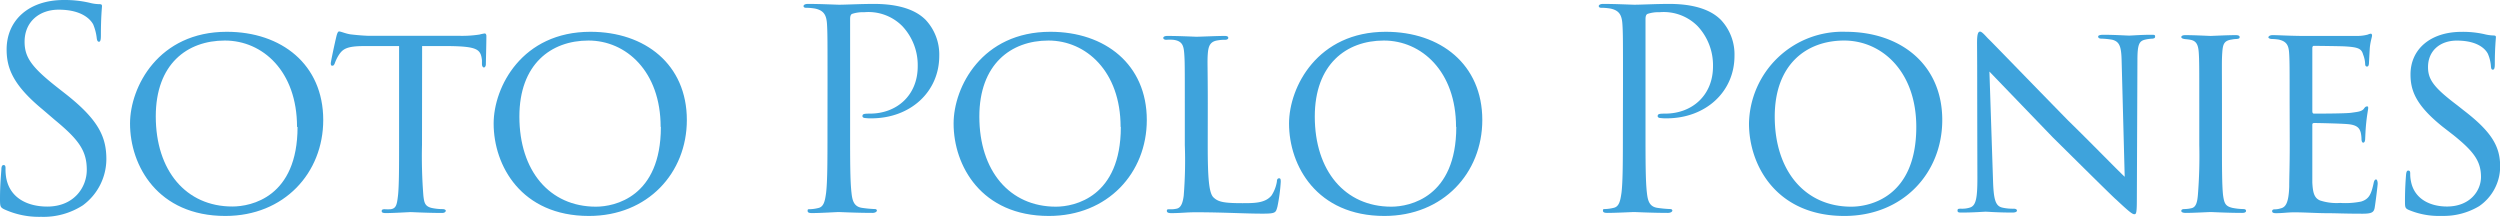<svg id="Layer_1" data-name="Layer 1" xmlns="http://www.w3.org/2000/svg" viewBox="0 0 434.12 37.66"><defs><style>.cls-1{fill:#3ea3dc;}</style></defs><path class="cls-1" d="M.72,36.34C.05,36,0,35.84,0,34.52c0-2.4.19-4.32.24-5.09,0-.53.14-.77.38-.77s.34.15.34.53A8.85,8.85,0,0,0,1.1,31c.72,3.55,3.9,4.87,7.11,4.87,4.61,0,6.86-3.31,6.86-6.38,0-3.31-1.39-5.23-5.52-8.64L7.39,19c-5.09-4.2-6.24-7.13-6.24-10.4C1.15,3.51,5,0,11.09,0a19.11,19.11,0,0,1,4.46.48,6.81,6.81,0,0,0,1.68.24c.39,0,.48.1.48.34s-.19,1.82-.19,5.09c0,.77-.09,1.1-.33,1.1s-.34-.24-.39-.62a8.66,8.66,0,0,0-.62-2.4c-.29-.53-1.59-2.55-6-2.55-3.32,0-5.91,2.07-5.91,5.57,0,2.74,1.25,4.47,5.86,8.07l1.34,1.05c5.67,4.47,7,7.44,7,11.28a10,10,0,0,1-4.08,8,12.59,12.59,0,0,1-7.25,2A14.5,14.5,0,0,1,.72,36.34Z"/><path class="cls-1" d="M22.58,21.46c0-6.38,4.94-15.94,16.8-15.94,9.5,0,16.75,5.67,16.75,15.32,0,9.17-6.76,16.66-17,16.66C27.38,37.5,22.58,28.76,22.58,21.46Zm29,.58c0-9.65-5.95-15-12.53-15s-12,4.1-12,13.17c0,9.41,5.24,15.65,13.3,15.65,3.26,0,11.32-1.63,11.32-13.82Z"/><path class="cls-1" d="M73.28,25.11A87.85,87.85,0,0,0,73.52,34c.14,1.15.24,1.82,1.44,2.11a9,9,0,0,0,1.87.2c.38,0,.58.14.58.28s-.15.39-.63.39c-2.45,0-5.28-.15-5.47-.15S68.31,37,67,37c-.53,0-.72-.1-.72-.34s.14-.33.53-.33a7.38,7.38,0,0,0,1.05,0c.91-.15,1.06-.72,1.25-2.36s.19-5.18.19-8.78V8c-1.58,0-4.13,0-6.05,0-3.07,0-3.74.53-4.41,1.54a7.06,7.06,0,0,0-.72,1.49c-.15.33-.24.38-.44.38s-.24-.19-.24-.43.68-3.46,1-4.76c.15-.57.29-.76.44-.76.33,0,1.24.43,2.11.52,1.68.2,3,.24,3.07.24H79.81A20,20,0,0,0,83.26,6a7,7,0,0,1,.91-.19c.2,0,.29.24.29.43,0,1.35-.09,4.52-.09,4.9s-.2.58-.34.58-.34-.2-.34-.58c0-.22,0-.45,0-.67C83.49,8.55,82.87,8.07,78,8c-1.82,0-3.31,0-4.7,0Z"/><path class="cls-1" d="M85.72,21.46c0-6.38,4.94-15.94,16.8-15.94,9.5,0,16.75,5.67,16.75,15.32,0,9.17-6.77,16.66-17,16.66C90.52,37.5,85.72,28.76,85.72,21.46Zm29,.58c0-9.65-6-15-12.53-15s-12,4.13-12,13.2c0,9.41,5.23,15.65,13.3,15.65,3.21,0,11.27-1.66,11.27-13.85Z"/><path class="cls-1" d="M143.7,14.6c0-7.49,0-8.84-.09-10.37s-.48-2.4-2.07-2.74a9.87,9.87,0,0,0-1.63-.14c-.19,0-.38-.1-.38-.29s.24-.38.76-.38c2.16,0,5,.14,5.43.14,1.05,0,3.84-.14,6.05-.14,6,0,8.16,2,8.93,2.73a8.8,8.8,0,0,1,2.4,6.29c0,6.24-5,10.85-11.81,10.85a6.7,6.7,0,0,1-1-.05c-.24,0-.53-.09-.53-.33,0-.39.29-.44,1.3-.44,4.65,0,8.3-3.16,8.3-8.21a9.87,9.87,0,0,0-2.69-7,8.28,8.28,0,0,0-6.57-2.4A6.06,6.06,0,0,0,148,2.4c-.29.1-.38.44-.38.92V23.05c0,4.6,0,8.4.24,10.41.14,1.39.43,2.45,1.87,2.64a19.71,19.71,0,0,0,2.16.2c.29,0,.38.14.38.28s-.24.39-.76.39c-2.64,0-5.67-.15-5.91-.15S142.46,37,141,37c-.52,0-.76-.1-.76-.39s.09-.28.38-.28a6.94,6.94,0,0,0,1.44-.2c1-.19,1.2-1.25,1.39-2.64.24-2,.24-5.81.24-10.41Z"/><path class="cls-1" d="M165.59,21.46c0-6.38,4.94-15.94,16.8-15.94,9.51,0,16.75,5.67,16.75,15.32,0,9.17-6.76,16.66-17,16.66C170.39,37.5,165.59,28.76,165.59,21.46Zm29,.58c0-9.65-6-15-12.53-15s-12,4.13-12,13.2c0,9.41,5.24,15.65,13.3,15.65,3.21,0,11.27-1.66,11.27-13.85Z"/><path class="cls-1" d="M209.72,25.21c0,5.52.19,8.3,1,9.07s1.73,1,5,1c2.12,0,4,0,5.09-1.35a6.28,6.28,0,0,0,.92-2.4c0-.38.14-.57.38-.57s.29.14.29.62a29.89,29.89,0,0,1-.58,4.32c-.29,1-.24,1.2-2.54,1.2-3.27,0-6.87-.24-11.67-.24-1.58,0-2.54.15-4.22.15-.48,0-.77-.1-.77-.39s.14-.28.53-.28a4.44,4.44,0,0,0,1.15-.1c.82-.15,1.1-1.11,1.25-2.26a76.51,76.51,0,0,0,.19-8.83V18c0-6.34,0-7.39-.1-8.69s-.28-2.21-1.92-2.4a8,8,0,0,0-1.2,0c-.33,0-.52-.14-.52-.33s.24-.34.72-.34c2,0,4.89.14,5,.14.67,0,3.6-.14,4.94-.14.48,0,.63.14.63.34s-.24.33-.53.33a6.59,6.59,0,0,0-1.3.1c-1.34.19-1.63,1-1.73,2.35s0,2.35,0,8.69Z"/><path class="cls-1" d="M223.84,21.46c0-6.38,4.95-15.94,16.8-15.94,9.51,0,16.76,5.67,16.76,15.32,0,9.17-6.77,16.66-17,16.66C228.64,37.5,223.84,28.76,223.84,21.46Zm29,.58c0-9.65-6-15-12.53-15s-12,4.13-12,13.2c0,9.41,5.23,15.65,13.29,15.65,3.22,0,11.28-1.66,11.28-13.85Z"/><path class="cls-1" d="M281.83,14.6c0-7.49,0-8.84-.1-10.37s-.48-2.4-2.06-2.74A10,10,0,0,0,278,1.35c-.19,0-.38-.1-.38-.29s.24-.38.77-.38c2.16,0,5,.14,5.42.14,1.06,0,3.84-.14,6.05-.14,6,0,8.16,2,8.93,2.73a8.74,8.74,0,0,1,2.4,6.29c0,6.24-5,10.85-11.81,10.85a6.7,6.7,0,0,1-1-.05c-.24,0-.53-.09-.53-.33,0-.39.29-.44,1.3-.44,4.66,0,8.31-3.16,8.31-8.21a9.93,9.93,0,0,0-2.69-7,8.3,8.3,0,0,0-6.58-2.4,6,6,0,0,0-2.06.28c-.29.1-.39.44-.39.92V23.05c0,4.6,0,8.4.24,10.41.15,1.39.43,2.45,1.87,2.64a19.71,19.71,0,0,0,2.16.2c.29,0,.39.14.39.28s-.24.39-.77.39c-2.64,0-5.66-.15-5.9-.15s-3.17.15-4.61.15c-.53,0-.77-.1-.77-.39s.1-.28.38-.28a6.94,6.94,0,0,0,1.44-.2c1-.19,1.2-1.25,1.4-2.64.24-2,.24-5.81.24-10.41Z"/><path class="cls-1" d="M303.71,21.46a16.23,16.23,0,0,1,16.8-15.94c9.51,0,16.76,5.67,16.76,15.32,0,9.17-6.77,16.66-17,16.66C308.51,37.5,303.71,28.76,303.71,21.46Zm29.05.58c0-9.65-6-15-12.53-15s-12.05,4.13-12.05,13.2c0,9.41,5.23,15.65,13.29,15.65,3.22,0,11.29-1.66,11.29-13.85Z"/><path class="cls-1" d="M343.31,7.49c0-1.49.15-2,.53-2s1.15,1,1.49,1.3,7.1,7.3,13.82,14.16c3.75,3.65,8.55,8.59,9.8,9.75l-.53-20c-.05-2.6-.34-3.46-1.63-3.8a13.16,13.16,0,0,0-1.88-.19c-.47,0-.57-.19-.57-.38s.38-.29.86-.29c2.07,0,4.08.14,4.52.14s2-.14,3.84-.14c.52,0,.67,0,.67.29s-.15.33-.43.38a6.86,6.86,0,0,0-1.2.15c-1.11.24-1.44.72-1.44,3.6l-.1,24.1c0,2.39-.1,2.64-.43,2.64s-.82-.34-3.17-2.55c-.19-.09-6.87-6.72-11-10.8l-11-11.42.62,18.77c.1,3.31.38,4.55,1.58,4.84a8,8,0,0,0,2,.2c.39,0,.58.14.58.33s-.24.34-.77.34c-2.59,0-4.32-.15-4.66-.15s-2.11.15-4.17.15c-.43,0-.72,0-.72-.34s.19-.33.67-.33a4.43,4.43,0,0,0,1.49-.2c1.05-.33,1.29-1.63,1.29-5.13C343.31,8.07,343.36,15.46,343.31,7.49Z"/><path class="cls-1" d="M381.9,17.91c0-6.34,0-7.49-.09-8.78s-.38-2-1.39-2.21c-.48-.1-.82-.1-1.11-.15s-.53-.14-.53-.33.2-.34.72-.34c1.49,0,4.23.14,4.37.14s3-.14,4.32-.14c.48,0,.72.1.72.34s-.14.28-.52.33a4.72,4.72,0,0,0-.87.1c-1.39.19-1.53.91-1.63,2.3s-.05,2.4-.05,8.74v7.2c0,3.7,0,7.06.19,8.78.2,1.4.39,1.92,1.64,2.21a10.14,10.14,0,0,0,1.82.2c.43,0,.53.14.53.33s-.19.34-.67.34c-2.45,0-5.24-.15-5.48-.15s-3,.15-4.32.15c-.43,0-.77-.1-.77-.34s.2-.33.63-.33a5.58,5.58,0,0,0,1.15-.15c.82-.19,1-1.15,1.1-2.3a85,85,0,0,0,.24-8.74Z"/><path class="cls-1" d="M397.59,17.91c0-6.29,0-7.44-.09-8.74s-.44-2-1.83-2.3a8.77,8.77,0,0,0-1.15-.1c-.34,0-.62-.14-.62-.29s.24-.38.72-.38c1,0,2.25.1,4.94.14h9.74A7,7,0,0,0,411.18,6a1.56,1.56,0,0,1,.52-.15c.1,0,.2.1.2.34s-.29,1-.39,2.16c-.05.82-.09,1.58-.14,2.49,0,.44-.1.72-.34.72s-.33-.19-.33-.52a4.78,4.78,0,0,0-.34-1.54c-.29-1-.72-1.3-3.12-1.44-.62-.05-5.38-.1-5.47-.1s-.24.1-.24.39v10.9c0,.28.05.48.29.48.57,0,5.47,0,6.48-.15s1.82-.19,2.2-.72c.2-.29.34-.38.53-.38s.2.05.2.29-.2,1.15-.34,2.54-.15,2.3-.19,2.93c-.05.38-.15.53-.34.53s-.29-.29-.29-.63a5.56,5.56,0,0,0-.14-1.15c-.19-.62-.48-1.3-2.31-1.44-1.1-.1-5-.19-5.76-.19-.28,0-.33.14-.33.33v10c.09,1.77.33,2.69,1.34,3.12a9.27,9.27,0,0,0,3.51.43A13.92,13.92,0,0,0,410,35c1.44-.43,1.78-1.39,2.17-3.17.09-.48.24-.67.43-.67s.28.43.28.72-.38,3.36-.52,4.18-.53,1.05-2.12,1.05c-3.16,0-4.51-.09-6.19-.09s-3.89-.15-5.66-.15c-1.11,0-2,.15-3.17.15-.43,0-.67-.1-.67-.34s.19-.33.43-.33a3.37,3.37,0,0,0,1-.15c.86-.19,1.44-.81,1.54-3.79,0-1.63.09-3.6.09-7.25Z"/><path class="cls-1" d="M418.24,36.44c-.62-.29-.62-.48-.62-1.63,0-2.21.14-3.84.19-4.52.05-.43.14-.67.38-.67s.34.15.34.48a6.28,6.28,0,0,0,.14,1.44c.63,3.12,3.46,4.32,6.24,4.32,4,0,5.91-2.73,5.91-5.13,0-2.74-1.25-4.42-4.76-7.25L424.15,22c-4.61-3.7-5.57-6.24-5.57-9.07,0-4.42,3.5-7.4,8.88-7.4a17,17,0,0,1,3.89.39,7.46,7.46,0,0,0,1.63.24c.33,0,.43.09.43.29s-.19,1.87-.19,4.65c0,.72-.1,1-.34,1s-.29-.19-.33-.53A6.5,6.5,0,0,0,432,9.31c-.24-.44-1.34-2.26-5.38-2.26-2.88,0-5,1.73-5,4.61,0,2.25,1.15,3.65,5.14,6.67l1.1.87c5,3.84,6.29,6.38,6.29,9.79a8.4,8.4,0,0,1-3.65,6.81A12,12,0,0,1,424,37.49,13.51,13.51,0,0,1,418.24,36.44Z"/></svg>